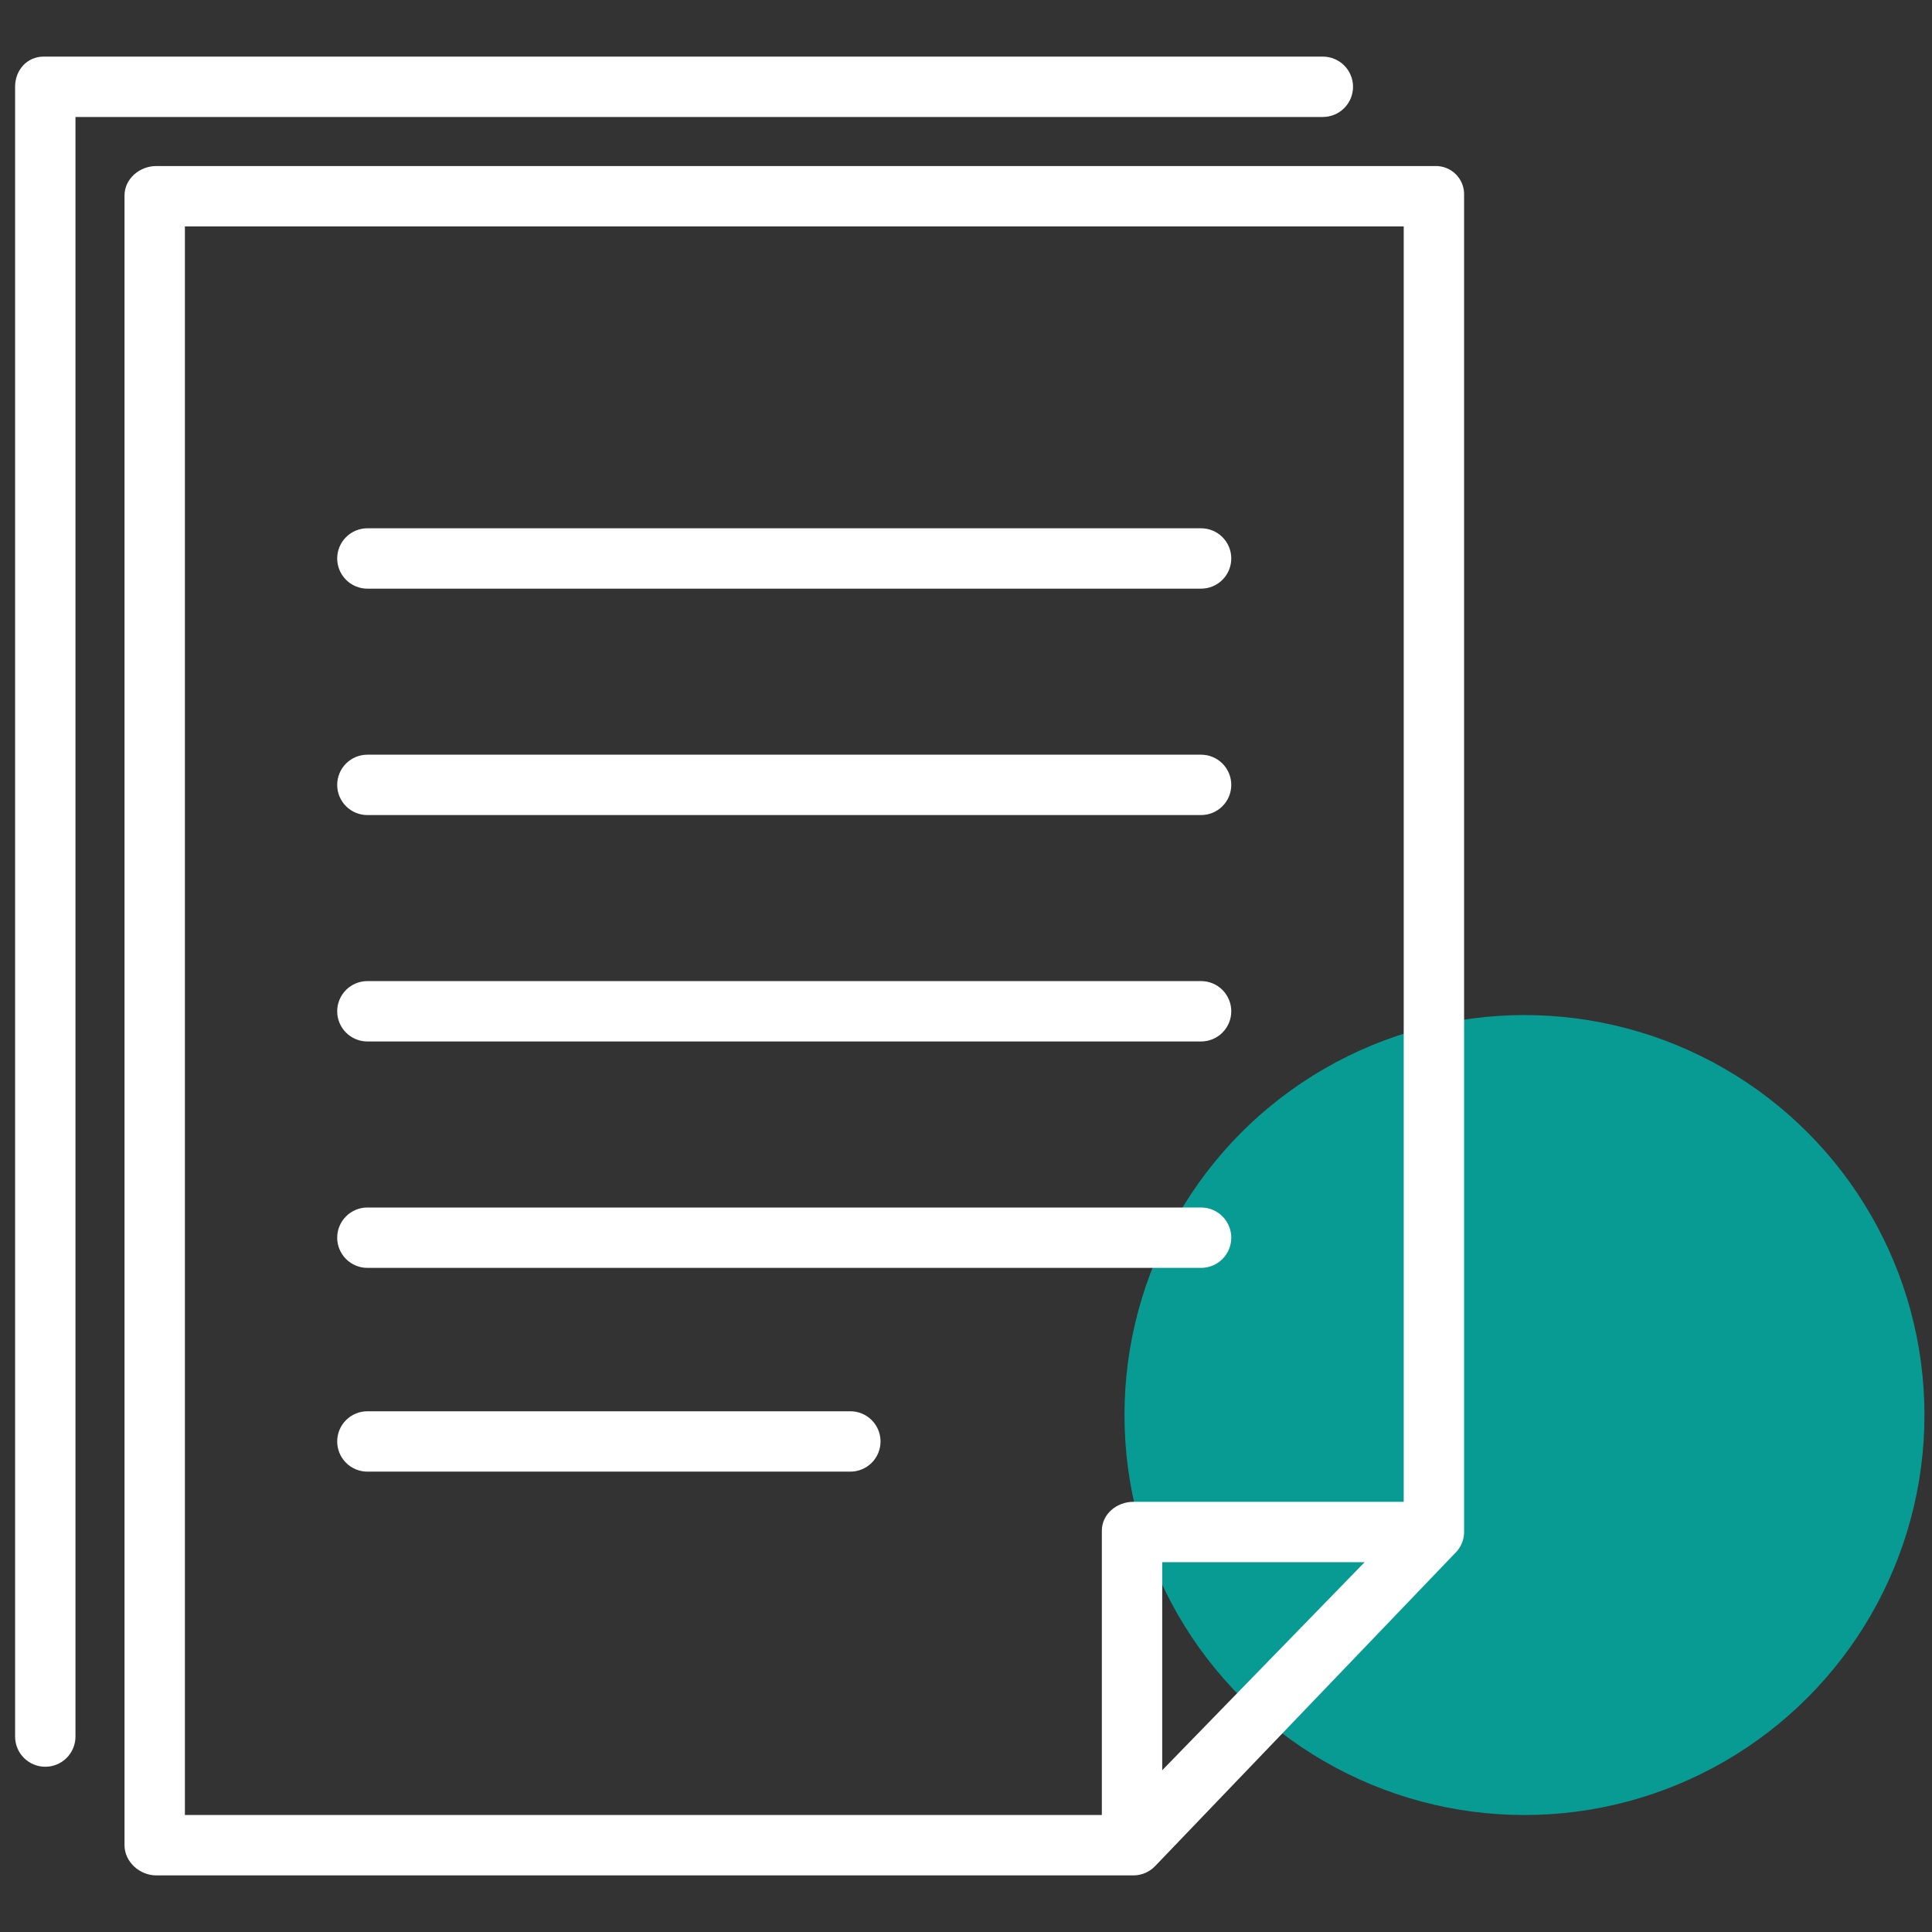 <?xml version="1.0" encoding="UTF-8"?> <svg xmlns="http://www.w3.org/2000/svg" width="512" height="512" viewBox="0 0 512 512" fill="none"><rect x="0" y="0" width="512" height="512" fill="#333333" stroke="none"/> <circle cx="404" cy="375" r="106" fill="#089B94"></circle> <path d="M380.421 44H41.433C37.015 44 33 47.371 33 51.79V489C33 493.418 37.015 497 41.433 497H300.344C301.421 497 302.488 496.782 303.479 496.36C304.47 495.938 305.366 495.32 306.112 494.543L385.979 411.221C387.351 409.708 388.077 407.718 388 405.677V51.79C388.043 50.773 387.878 49.758 387.516 48.808C387.153 47.857 386.6 46.99 385.89 46.261C385.18 45.532 384.329 44.955 383.389 44.566C382.448 44.177 381.438 43.984 380.421 44ZM49 60H372V398H300.344C295.926 398 292 401.258 292 405.677V481H49V60ZM361.637 414L308 469.129V414H361.637Z" fill="white"></path> <path d="M97.36 336H318.3C320.422 336 322.457 335.157 323.957 333.657C325.457 332.157 326.3 330.122 326.3 328C326.3 325.878 325.457 323.843 323.957 322.343C322.457 320.843 320.422 320 318.3 320H97.36C95.239 320 93.204 320.843 91.704 322.343C90.203 323.843 89.36 325.878 89.36 328C89.36 330.122 90.203 332.157 91.704 333.657C93.204 335.157 95.239 336 97.36 336Z" fill="white"></path> <path d="M97.36 276H318.3C320.422 276 322.457 275.157 323.957 273.657C325.457 272.157 326.3 270.122 326.3 268C326.3 265.878 325.457 263.843 323.957 262.343C322.457 260.843 320.422 260 318.3 260H97.36C95.239 260 93.204 260.843 91.704 262.343C90.203 263.843 89.36 265.878 89.36 268C89.36 270.122 90.203 272.157 91.704 273.657C93.204 275.157 95.239 276 97.36 276Z" fill="white"></path> <path d="M97.36 216H318.3C320.422 216 322.457 215.157 323.957 213.657C325.457 212.157 326.3 210.122 326.3 208C326.3 205.878 325.457 203.843 323.957 202.343C322.457 200.843 320.422 200 318.3 200H97.36C95.239 200 93.204 200.843 91.704 202.343C90.203 203.843 89.36 205.878 89.36 208C89.36 210.122 90.203 212.157 91.704 213.657C93.204 215.157 95.239 216 97.36 216Z" fill="white"></path> <path d="M97.36 156H318.3C320.422 156 322.457 155.157 323.957 153.657C325.457 152.157 326.3 150.122 326.3 148C326.3 145.878 325.457 143.843 323.957 142.343C322.457 140.843 320.422 140 318.3 140H97.36C95.239 140 93.204 140.843 91.704 142.343C90.203 143.843 89.36 145.878 89.36 148C89.36 150.122 90.203 152.157 91.704 153.657C93.204 155.157 95.239 156 97.36 156Z" fill="white"></path> <path d="M225.351 374H97.36C95.239 374 93.204 374.843 91.704 376.343C90.203 377.843 89.36 379.878 89.36 382C89.36 384.122 90.203 386.157 91.704 387.657C93.204 389.157 95.239 390 97.36 390H225.351C227.473 390 229.508 389.157 231.008 387.657C232.508 386.157 233.351 384.122 233.351 382C233.351 379.878 232.508 377.843 231.008 376.343C229.508 374.843 227.473 374 225.351 374Z" fill="white"></path> <path d="M358.567 23C358.567 20.878 357.724 18.843 356.224 17.343C354.724 15.843 352.689 15 350.567 15H11.579C7.161 15 4 18.583 4 23V460.21C4 462.332 4.843 464.367 6.343 465.867C7.843 467.367 9.878 468.21 12 468.21C14.122 468.21 16.157 467.367 17.657 465.867C19.157 464.367 20 462.332 20 460.21V31H350.567C352.689 31 354.724 30.157 356.224 28.657C357.724 27.157 358.567 25.122 358.567 23Z" fill="white"></path> </svg> 